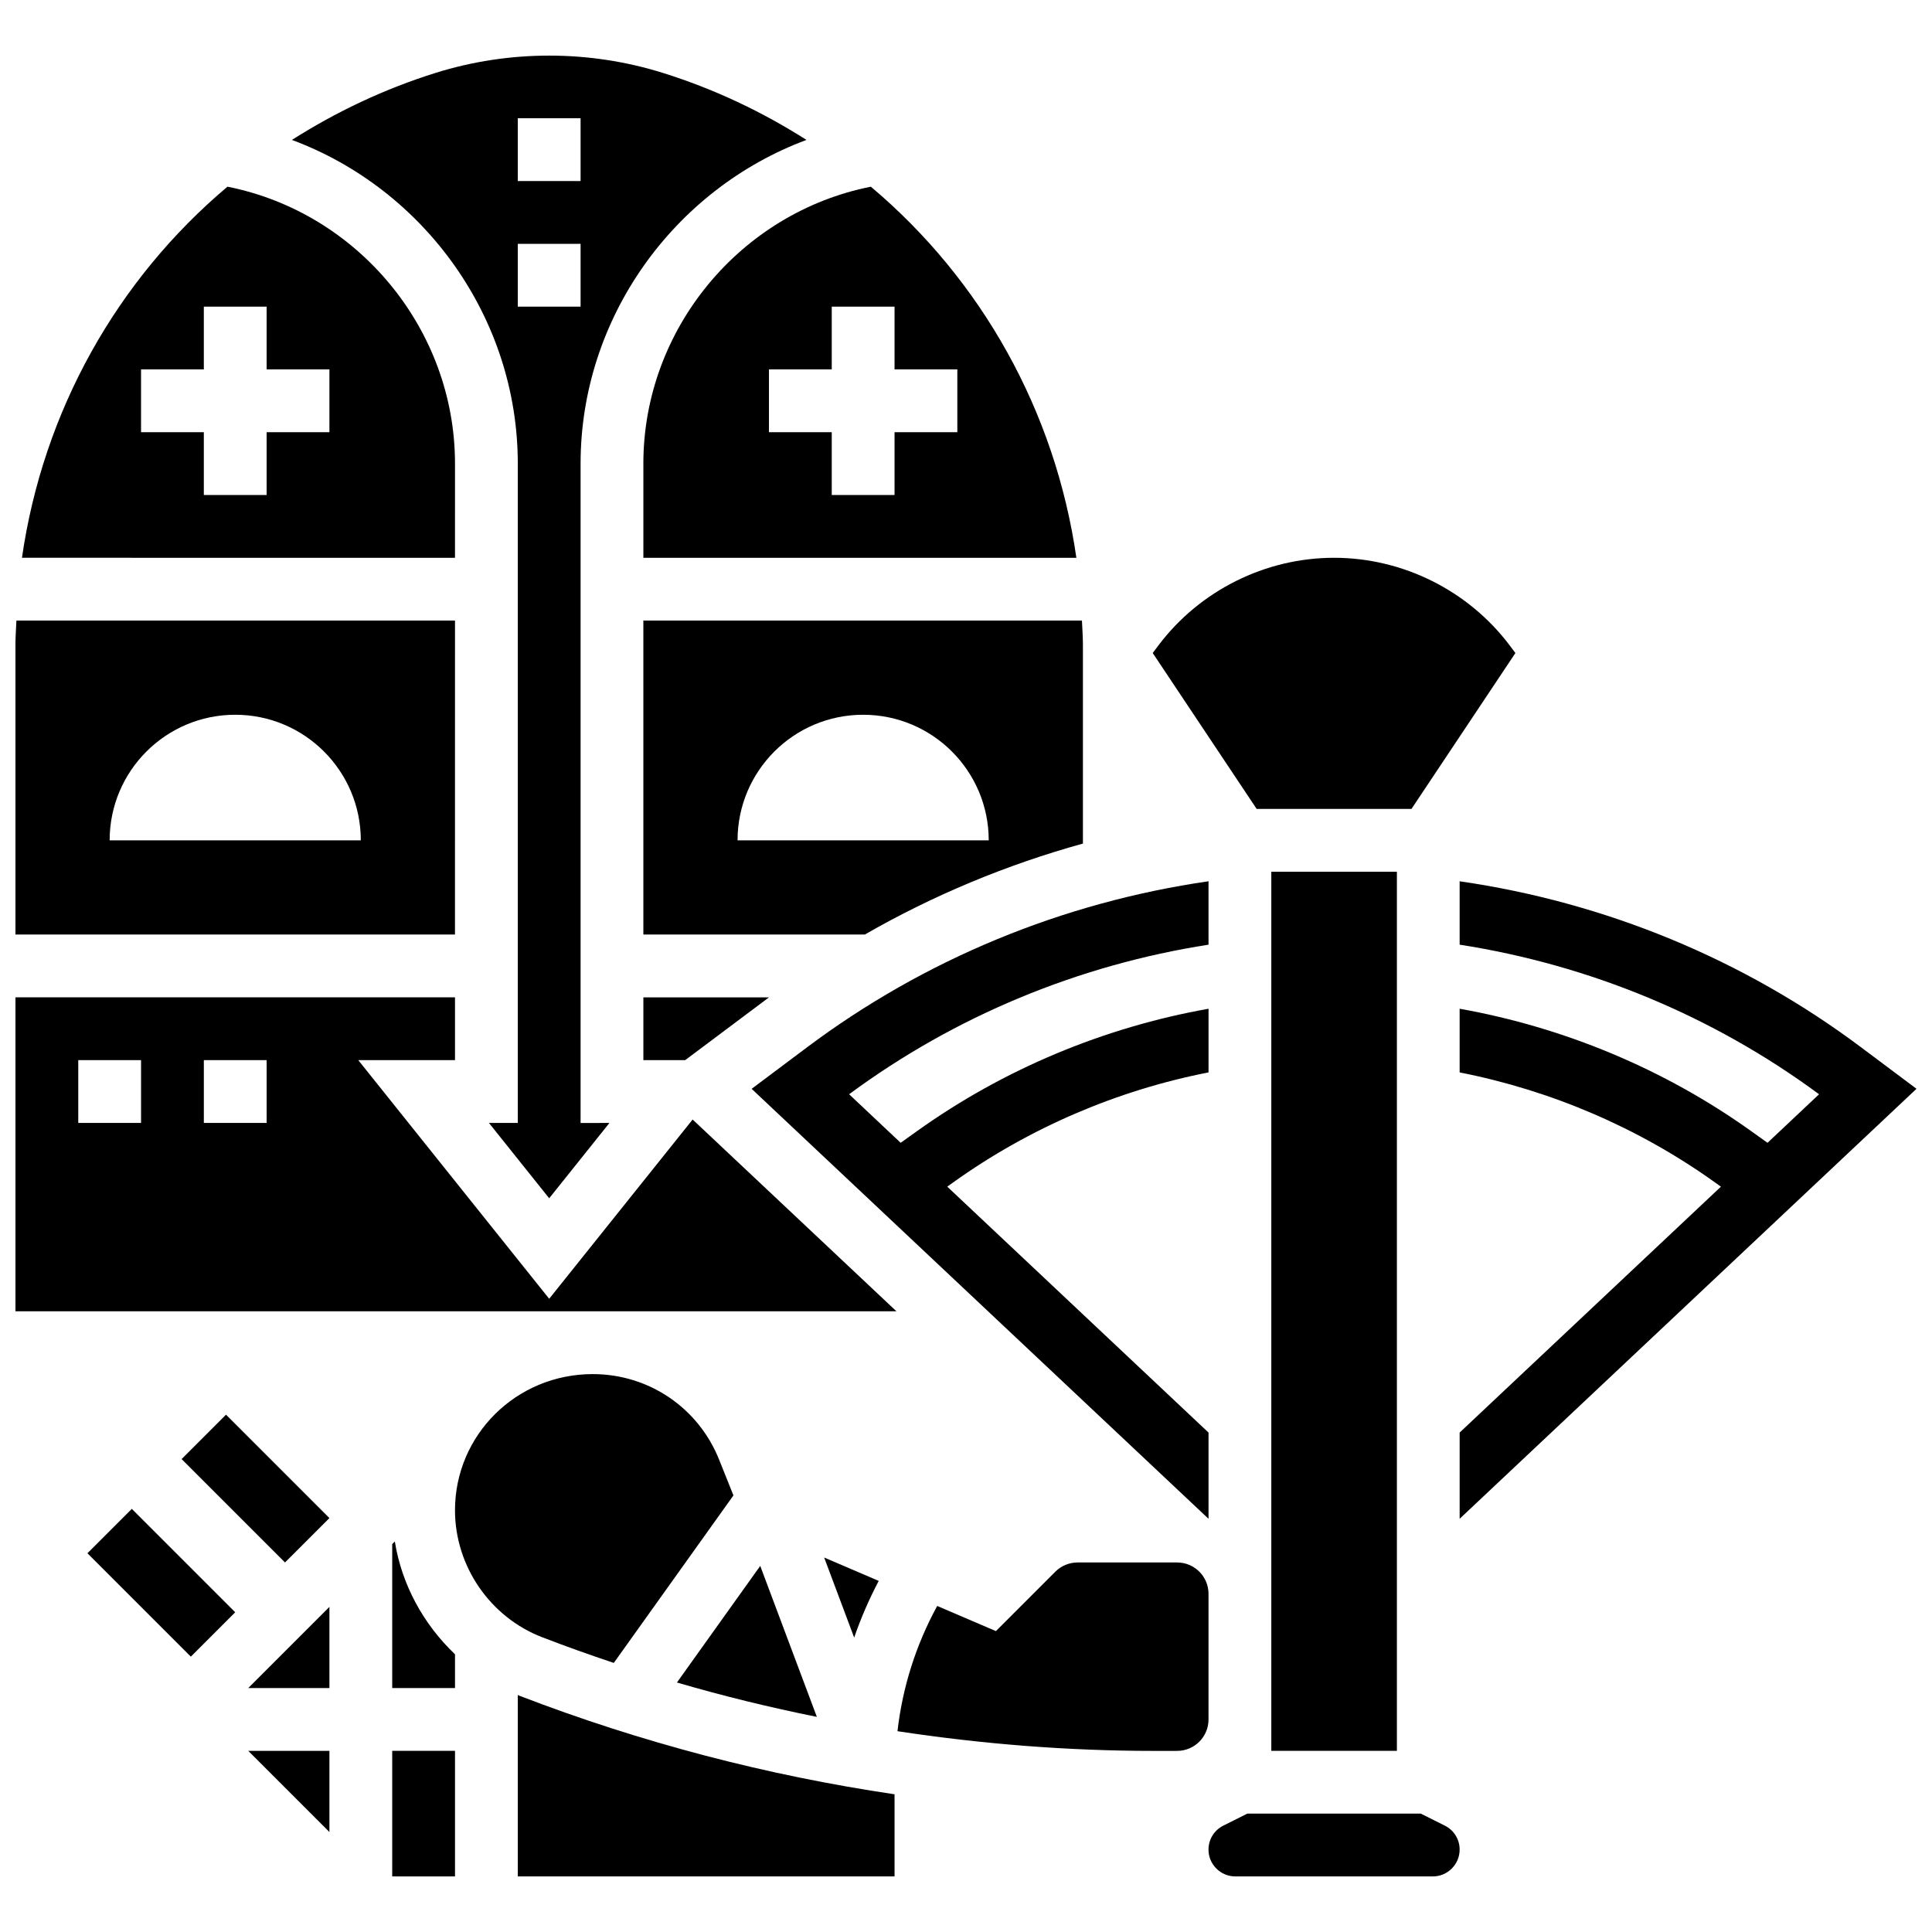 <?xml version="1.0" encoding="UTF-8"?>
<!-- Uploaded to: ICON Repo, www.svgrepo.com, Generator: ICON Repo Mixer Tools -->
<svg width="800px" height="800px" version="1.1" viewBox="144 144 512 512" xmlns="http://www.w3.org/2000/svg">
 <defs>
  <clipPath id="c">
   <path d="m530 377h121.9v170h-121.9z"/>
  </clipPath>
  <clipPath id="b">
   <path d="m148.09 308h116.91v84h-116.91z"/>
  </clipPath>
  <clipPath id="a">
   <path d="m148.09 408h233.91v84h-233.91z"/>
  </clipPath>
 </defs>
 <g clip-path="url(#c)">
  <path d="m637.32 421.63c-31.23-23.434-67.934-38.508-106.5-44.082v16.797c34.422 5.367 67.16 18.902 95.25 39.645l-13.66 12.863-4.402-3.144c-22.922-16.375-49.48-27.441-77.188-32.383v16.875c24.238 4.758 47.41 14.684 67.52 29.047l1.723 1.23-69.242 65.164v22.848l121.07-113.95z"/>
 </g>
 <path d="m464.27 394.35v-16.805c-38.566 5.574-75.266 20.652-106.5 44.082l-14.578 10.926 121.08 113.94v-22.848l-69.242-65.172 1.723-1.23c20.109-14.367 43.281-24.297 67.52-29.047v-16.871c-27.715 4.934-54.273 16.008-77.188 32.383l-4.402 3.144-13.66-12.863c28.078-20.742 60.828-34.273 95.25-39.641z"/>
 <path d="m167.17 555.63 11.766-11.766 27.398 27.398-11.766 11.766z"/>
 <path d="m192.13 530.67 11.766-11.766 27.398 27.398-11.766 11.766z"/>
 <g clip-path="url(#b)">
  <path d="m264.58 308.46h-116.23c-0.082 2.121-0.258 4.215-0.258 6.348v76.855h116.48zm-91.523 58.238c0-18.379 14.902-33.281 33.281-33.281 18.379 0 33.281 14.902 33.281 33.281z"/>
 </g>
 <path d="m345.47 558.98-22.074 30.902c12.246 3.578 24.613 6.598 37.082 9.109z"/>
 <path d="m281.22 266.86v174.73h-7.644l15.965 19.965 15.965-19.961-7.644 0.004v-174.73c0-38.613 24.746-72.719 59.863-85.789-11.672-7.422-24.402-13.496-38.133-17.781-19.484-6.082-40.609-6.082-60.098 0-13.727 4.293-26.457 10.367-38.133 17.781 35.113 13.059 59.859 47.164 59.859 85.781zm0-91.523h16.641v16.641h-16.641zm0 33.281h16.641v16.641h-16.641z"/>
 <path d="m264.58 266.86c0-35.609-25.703-66.52-60.297-73.387-29.289 24.668-48.855 59.457-54.465 98.344l114.76 0.004zm-33.281-8.32h-16.641v16.641h-16.641v-16.641h-16.641v-16.641h16.641v-16.641h16.641v16.641h16.641z"/>
 <path d="m314.5 266.86v24.961h114.75c-5.598-38.891-25.168-73.676-54.465-98.344-34.59 6.859-60.289 37.77-60.289 73.383zm33.281-24.961h16.641v-16.641h16.641v16.641h16.641v16.641h-16.641v16.641h-16.641v-16.641h-16.641z"/>
 <path d="m480.91 375.02h33.281v232.97h-33.281z"/>
 <path d="m362.41 556.76 7.953 21.215c1.781-5.16 3.953-10.176 6.508-15.02z"/>
 <path d="m518.05 358.38 27.547-41.32-1.457-1.945c-10.941-14.586-28.355-23.297-46.602-23.297-18.246 0-35.652 8.711-46.602 23.297l-1.457 1.938 27.547 41.32h41.023z"/>
 <path d="m306.66 584.69 31.707-44.391-3.793-9.477c-5.508-13.77-18.652-22.672-33.488-22.672-20.316 0-36.508 16.184-36.508 36.078 0 14.809 9.293 28.34 23.121 33.664 6.281 2.414 12.605 4.676 18.961 6.797z"/>
 <path d="m231.3 629.51v-21.516h-21.516z"/>
 <path d="m247.94 607.99h16.641v33.281h-16.641z"/>
 <path d="m526.89 627.81-6.356-3.18h-45.984l-6.356 3.18c-2.426 1.215-3.93 3.652-3.93 6.356 0 3.918 3.195 7.106 7.106 7.106h52.344c3.918 0 7.106-3.195 7.106-7.106 0.008-2.703-1.5-5.141-3.93-6.356z"/>
 <path d="m464.27 566.39c0-4.594-3.727-8.32-8.32-8.32h-26.391c-2.188 0-4.336 0.883-5.883 2.438l-15.75 15.75-15.559-6.664c-5.625 10.301-9.195 21.523-10.523 33.191 22.406 3.402 45.086 5.219 67.977 5.219l6.129-0.004c4.594 0 8.32-3.727 8.32-8.32z"/>
 <path d="m247.94 553.2v38.156h16.641v-8.953c-8.336-7.93-14.094-18.387-15.949-29.895z"/>
 <path d="m281.22 593.18v48.09h99.844v-21.766c-33.855-5.016-67.086-13.68-99.336-26.086-0.184-0.062-0.332-0.164-0.508-0.238z"/>
 <path d="m231.3 591.35v-21.516l-21.516 21.516z"/>
 <g clip-path="url(#a)">
  <path d="m289.54 488.19-50.594-63.242h25.633v-16.641h-116.48v83.203h233.47l-54.016-50.828zm-108.16-46.602h-16.641v-16.641h16.641zm33.281 0h-16.641v-16.641h16.641z"/>
 </g>
 <path d="m314.5 391.66h58.691c18.18-10.449 37.609-18.512 57.793-24.105v-52.75c0-2.137-0.176-4.234-0.258-6.348l-116.23 0.004zm58.242-58.242c18.379 0 33.281 14.902 33.281 33.281h-66.562c0-18.379 14.902-33.281 33.281-33.281z"/>
 <path d="m314.5 424.95h11.074l22.215-16.641h-33.289z"/>
</svg>